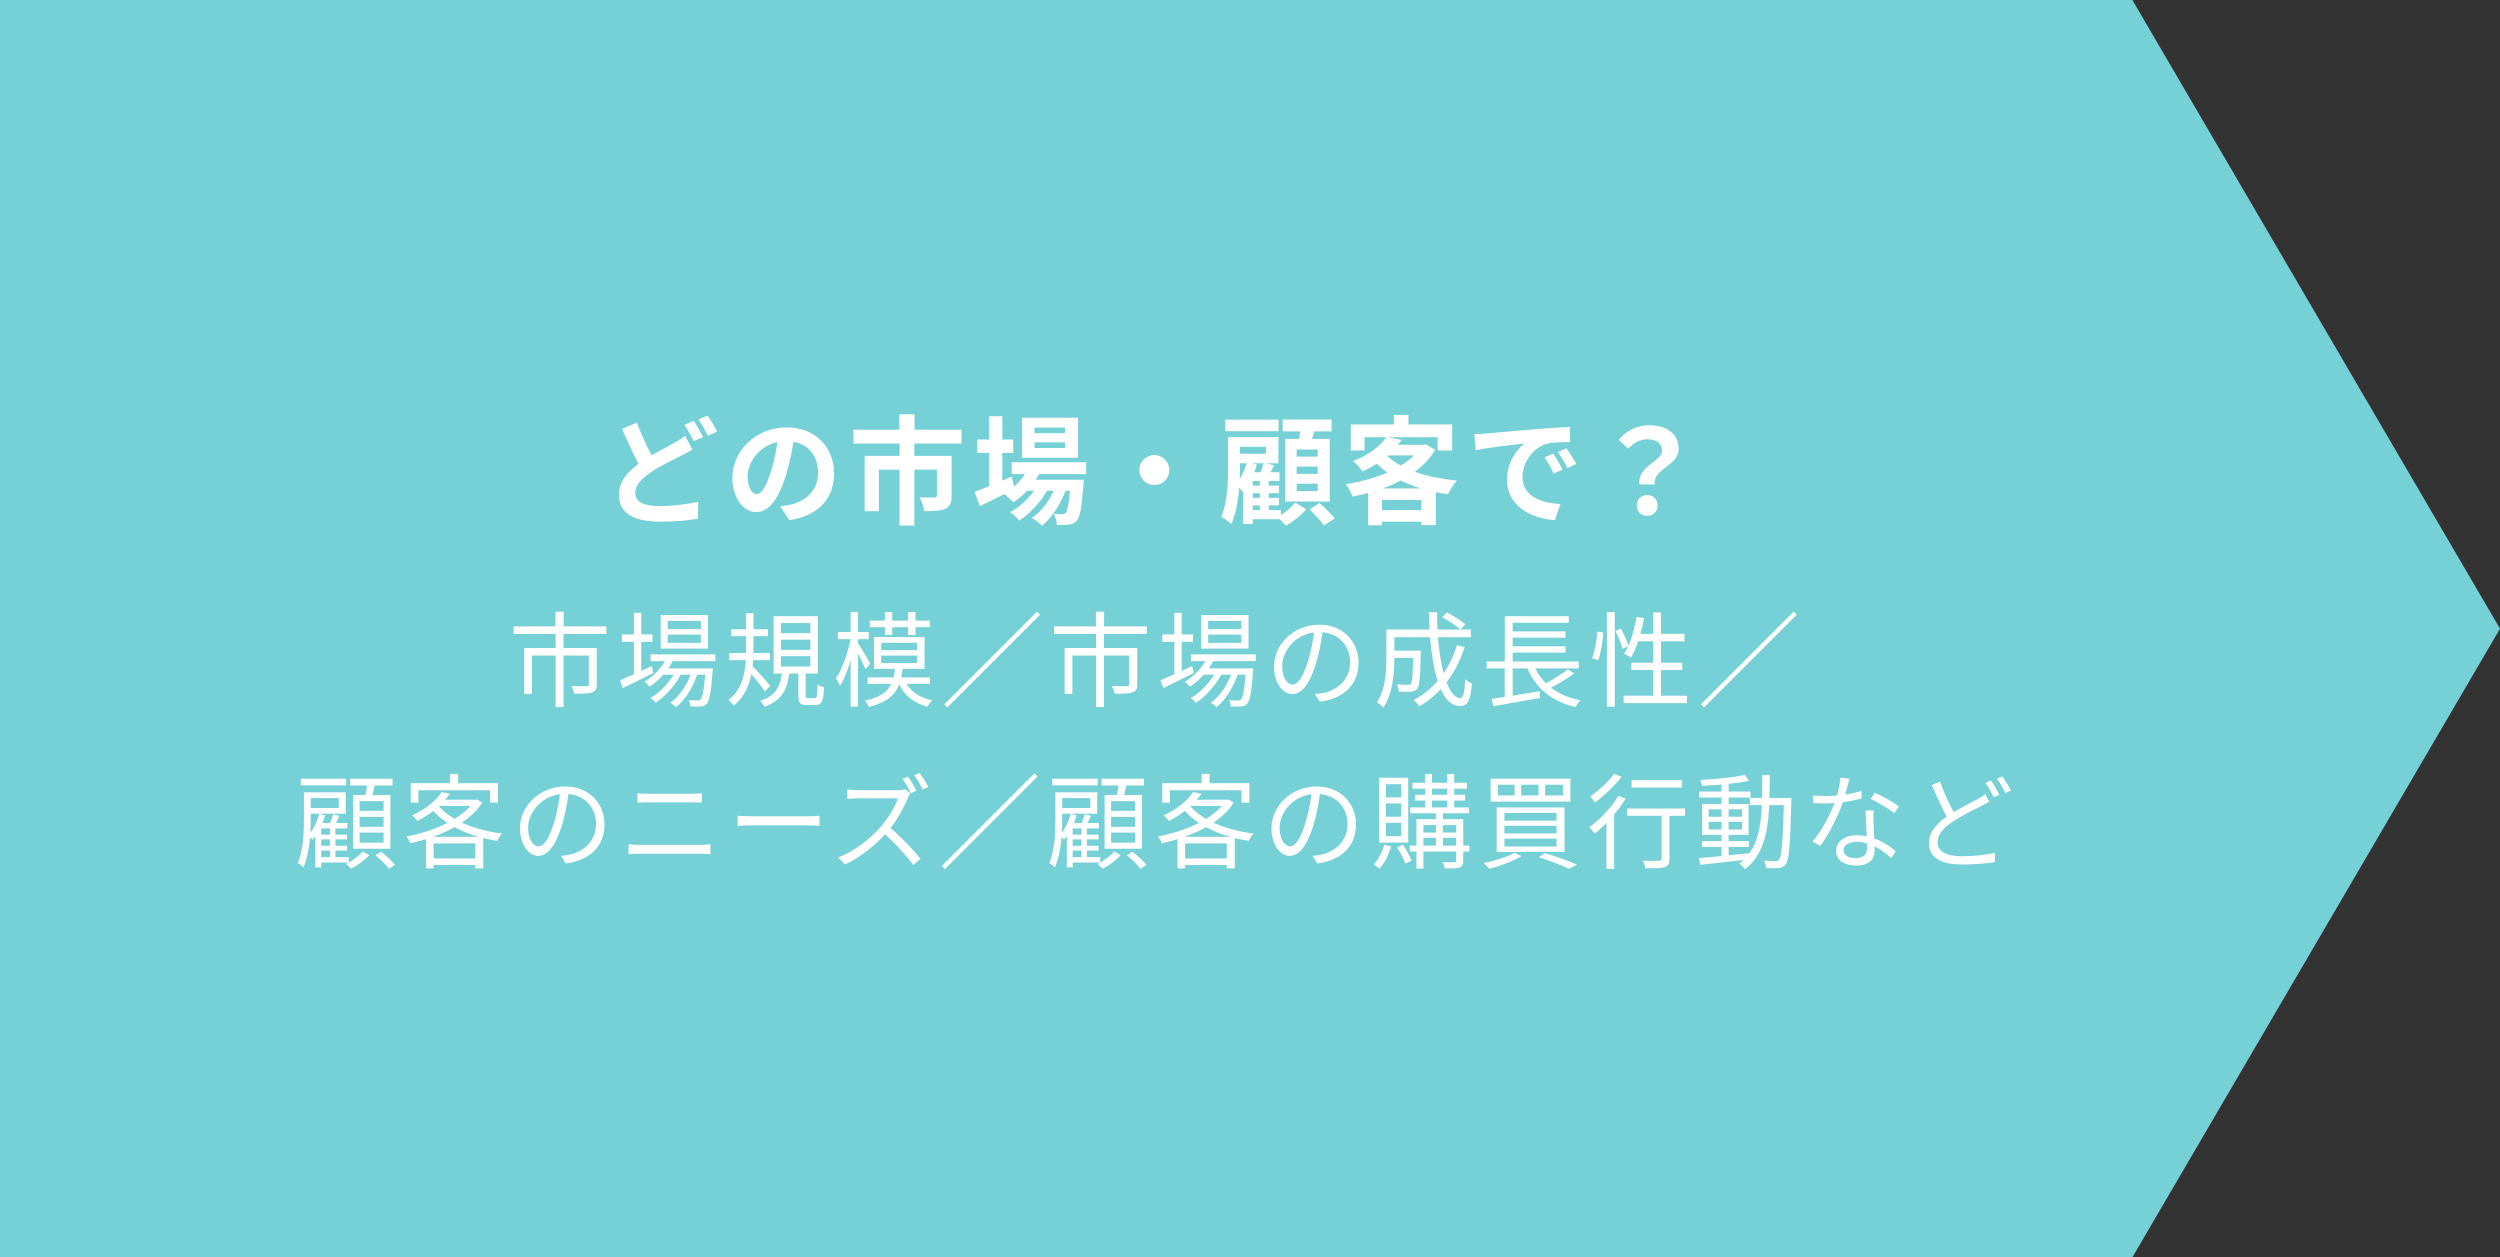 <svg width="340" height="171" viewBox="0 0 340 171" fill="none" xmlns="http://www.w3.org/2000/svg">
<rect x="0" y="0" width="340" height="171" fill="#333333" stroke="none"/>
<path d="M0 0H290L340 85.5L290 171H0V0Z" fill="#76D1D7"/>
<path d="M94.168 61.152C93.672 61.44 93.16 61.712 92.584 62C91.576 62.512 90.072 63.2 88.616 64.16C87.288 65.024 86.392 65.952 86.392 67.056C86.392 68.208 87.496 68.832 89.72 68.832C91.368 68.832 93.528 68.576 94.952 68.24L94.92 70.544C93.56 70.784 91.864 70.944 89.784 70.944C86.584 70.944 84.184 70.048 84.184 67.296C84.184 65.264 85.656 63.84 87.544 62.592C89.064 61.6 90.696 60.8 91.688 60.24C92.28 59.888 92.744 59.616 93.16 59.264L94.168 61.152ZM86.616 57.488C87.4 59.616 88.392 61.552 89.144 62.864L87.32 63.936C86.456 62.48 85.496 60.384 84.6 58.32L86.616 57.488ZM94.36 57.248C94.76 57.84 95.32 58.848 95.624 59.44L94.344 60C94.008 59.344 93.528 58.384 93.08 57.776L94.36 57.248ZM96.248 56.528C96.664 57.12 97.256 58.144 97.544 58.704L96.28 59.248C95.944 58.592 95.432 57.648 94.984 57.04L96.248 56.528ZM108.056 59.04C107.832 60.672 107.512 62.544 106.952 64.432C105.992 67.664 104.616 69.648 102.872 69.648C101.08 69.648 99.608 67.68 99.608 64.976C99.608 61.296 102.824 58.128 106.968 58.128C110.92 58.128 113.432 60.88 113.432 64.384C113.432 67.744 111.368 70.128 107.336 70.752L106.12 68.864C106.744 68.784 107.192 68.704 107.624 68.608C109.656 68.112 111.256 66.656 111.256 64.304C111.256 61.792 109.688 60 106.92 60C103.528 60 101.672 62.768 101.672 64.784C101.672 66.4 102.312 67.184 102.92 67.184C103.608 67.184 104.216 66.16 104.888 64C105.352 62.496 105.704 60.656 105.864 58.976L108.056 59.04ZM122.312 56.352H124.376V59.6H122.312V56.352ZM122.344 60.192H124.344V71.472H122.344V60.192ZM116.072 58.448H130.76V60.32H116.072V58.448ZM117.592 62H128.136V63.872H119.528V69.52H117.592V62ZM127.416 62H129.416V67.424C129.416 68.352 129.224 68.896 128.552 69.2C127.88 69.488 126.952 69.52 125.704 69.52C125.624 68.96 125.336 68.144 125.064 67.632C125.864 67.664 126.824 67.664 127.064 67.664C127.336 67.664 127.416 67.6 127.416 67.392V62ZM137.592 62.864H147.72V64.48H137.592V62.864ZM139.336 65.248H145.912V66.752H139.336V65.248ZM139.944 63.456L141.592 63.872C140.776 65.728 139.336 67.328 137.816 68.32C137.544 68 136.904 67.424 136.536 67.168C138.008 66.336 139.288 65.008 139.944 63.456ZM145.608 65.248H147.4C147.4 65.248 147.384 65.68 147.352 65.904C147.128 69.04 146.872 70.336 146.44 70.816C146.136 71.168 145.784 71.296 145.368 71.344C145 71.392 144.392 71.408 143.736 71.392C143.72 70.928 143.56 70.272 143.32 69.872C143.816 69.92 144.248 69.936 144.456 69.936C144.68 69.936 144.808 69.904 144.936 69.744C145.192 69.456 145.432 68.352 145.608 65.504V65.248ZM140.696 60.16V60.928H144.84V60.16H140.696ZM140.696 58.144V58.912H144.84V58.144H140.696ZM139 56.816H146.616V62.256H139V56.816ZM132.904 59.776H137.8V61.6H132.904V59.776ZM134.52 56.608H136.312V66.56H134.52V56.608ZM132.552 66.896C133.784 66.432 135.736 65.616 137.592 64.816L137.992 66.464C136.392 67.296 134.664 68.16 133.256 68.832L132.552 66.896ZM143.784 65.552L145.08 66.256C144.472 68.176 143.128 70.4 141.704 71.504C141.368 71.136 140.808 70.704 140.328 70.432C141.88 69.472 143.192 67.408 143.784 65.552ZM141.352 65.568L142.616 66.32C141.816 67.968 140.136 69.824 138.616 70.8C138.312 70.4 137.8 69.936 137.352 69.664C138.936 68.864 140.584 67.136 141.352 65.568ZM157 61.888C158.12 61.888 159.032 62.8 159.032 63.92C159.032 65.056 158.12 65.968 157 65.968C155.864 65.968 154.952 65.056 154.952 63.92C154.952 62.8 155.864 61.888 157 61.888ZM169.8 66.048H173.944V67.072H169.8V66.048ZM169.8 67.712H173.944V68.736H169.8V67.712ZM169.784 69.376H174.2V70.608H169.784V69.376ZM171.336 64.912H172.552V70.128H171.336V64.912ZM170.376 64.224H174.008V65.408H170.376V71.264H169.048V65.36L170.008 64.224H170.376ZM171.848 62.896L173.272 63.296C172.904 63.984 172.568 64.704 172.28 65.184L171.208 64.832C171.432 64.288 171.72 63.456 171.848 62.896ZM169.608 62.848L170.936 63.168C170.52 64.56 169.8 65.968 169.016 66.864C168.808 66.624 168.296 66.128 168.008 65.92C168.696 65.136 169.272 64 169.608 62.848ZM166.632 57.072H173.88V58.64H166.632V57.072ZM167.784 59.44H173.864V63.008H167.784V61.712H172.168V60.768H167.784V59.44ZM167.016 59.44H168.632V63.616C168.632 65.824 168.456 69.12 167.448 71.264C167.16 70.976 166.44 70.448 166.088 70.272C166.952 68.336 167.016 65.584 167.016 63.616V59.44ZM174.44 57.056H181.096V58.672H174.44V57.056ZM176.344 63.456V64.448H179.208V63.456H176.344ZM176.344 65.776V66.784H179.208V65.776H176.344ZM176.344 61.136V62.096H179.208V61.136H176.344ZM174.792 59.696H180.84V68.208H174.792V59.696ZM176.872 57.952L178.872 58.16C178.6 59.136 178.312 60.128 178.088 60.8L176.568 60.528C176.712 59.776 176.84 58.704 176.872 57.952ZM176.152 68.352L177.656 69.264C176.968 70.064 175.832 70.976 174.904 71.472C174.616 71.152 174.072 70.656 173.688 70.352C174.6 69.888 175.64 69.024 176.152 68.352ZM178.088 69.28L179.448 68.416C180.136 69.008 181.048 69.888 181.512 70.496L180.056 71.456C179.656 70.864 178.776 69.936 178.088 69.28ZM188.552 59.424L190.6 59.824C189.384 61.552 187.752 62.992 185.288 64.128C185.032 63.68 184.44 63.008 184.024 62.704C186.28 61.84 187.752 60.624 188.552 59.424ZM189 60.496H193.784V61.936H187.688L189 60.496ZM193.208 60.496H193.576L193.896 60.416L195.192 61.184C193.08 64.72 188.552 66.64 183.944 67.536C183.768 67.04 183.368 66.256 183.032 65.84C187.32 65.184 191.608 63.456 193.208 60.768V60.496ZM188.232 61.584C190.088 63.664 193.816 64.944 198.136 65.36C197.704 65.808 197.176 66.672 196.904 67.216C192.504 66.608 188.856 65.04 186.568 62.32L188.232 61.584ZM186.072 66.432H195.272V71.408H193.304V68H187.944V71.44H186.072V66.432ZM187.016 69.376H194.264V70.944H187.016V69.376ZM189.56 56.432H191.544V58.704H189.56V56.432ZM183.704 57.728H197.496V61.264H195.528V59.456H185.576V61.264H183.704V57.728ZM200.504 59.04C201.128 59.024 201.768 58.992 202.072 58.96C203.4 58.832 206.04 58.608 208.968 58.352C210.632 58.224 212.376 58.112 213.512 58.064L213.528 60.128C212.664 60.128 211.288 60.144 210.424 60.336C208.504 60.848 207.048 62.928 207.048 64.832C207.048 67.456 209.512 68.416 212.216 68.544L211.464 70.736C208.12 70.528 204.952 68.72 204.952 65.248C204.952 62.96 206.248 61.136 207.32 60.32C205.832 60.48 202.552 60.832 200.712 61.232L200.504 59.04ZM211.24 61.696C211.624 62.256 212.2 63.232 212.504 63.872L211.304 64.4C210.888 63.536 210.552 62.896 210.056 62.192L211.24 61.696ZM213.016 60.96C213.432 61.52 214.04 62.464 214.376 63.088L213.176 63.664C212.744 62.8 212.376 62.192 211.864 61.488L213.016 60.96ZM222.968 65.888C222.632 63.376 226.04 62.816 226.04 61.264C226.04 60.288 225.272 59.744 224.008 59.744C223.032 59.744 222.232 60.192 221.448 61.008L220.136 59.808C221.16 58.624 222.568 57.84 224.28 57.84C226.6 57.84 228.296 58.928 228.296 61.056C228.296 63.392 224.792 63.68 225.048 65.888H222.968ZM224.024 70.16C223.192 70.16 222.6 69.568 222.6 68.736C222.6 67.904 223.208 67.328 224.024 67.328C224.824 67.328 225.432 67.904 225.432 68.736C225.432 69.568 224.824 70.16 224.024 70.16Z" fill="white"/>
<path d="M75.548 83.184H76.654V85.802H75.548V83.184ZM75.562 86.138H76.64V96.162H75.562V86.138ZM69.85 85.186H82.464V86.208H69.85V85.186ZM71.292 88.126H80.49V89.148H72.342V94.384H71.292V88.126ZM80.084 88.126H81.162V93.054C81.162 93.656 81.022 93.978 80.56 94.16C80.07 94.328 79.286 94.342 78.082 94.342C78.04 94.02 77.872 93.6 77.718 93.306C78.67 93.334 79.524 93.334 79.762 93.32C80.014 93.306 80.084 93.25 80.084 93.054V88.126ZM88.47 88.994H97.29V89.918H88.47V88.994ZM90.052 90.898H96.156V91.752H90.052V90.898ZM90.738 89.344L91.648 89.582C90.934 91.136 89.66 92.508 88.358 93.376C88.218 93.194 87.854 92.872 87.644 92.718C88.932 91.948 90.094 90.73 90.738 89.344ZM95.96 90.898H96.954C96.954 90.898 96.94 91.164 96.912 91.318C96.702 94.216 96.478 95.322 96.1 95.728C95.876 95.966 95.624 96.05 95.288 96.078C94.98 96.092 94.448 96.106 93.888 96.078C93.888 95.812 93.79 95.434 93.65 95.21C94.182 95.252 94.644 95.266 94.84 95.266C95.05 95.266 95.162 95.252 95.274 95.112C95.54 94.846 95.764 93.796 95.96 91.052V90.898ZM90.808 86.306V87.426H95.316V86.306H90.808ZM90.808 84.444V85.55H95.316V84.444H90.808ZM89.856 83.66H96.296V88.21H89.856V83.66ZM84.578 86.278H88.736V87.286H84.578V86.278ZM86.216 83.352H87.21V91.962H86.216V83.352ZM84.312 92.522C85.39 92.074 87.042 91.332 88.638 90.59L88.862 91.514C87.434 92.242 85.908 92.998 84.718 93.572L84.312 92.522ZM94.168 91.052L94.91 91.444C94.378 93.222 93.216 95.21 91.942 96.176C91.76 95.966 91.438 95.728 91.172 95.574C92.488 94.692 93.664 92.788 94.168 91.052ZM91.984 91.094L92.698 91.514C91.984 93.04 90.514 94.706 89.156 95.574C88.988 95.35 88.694 95.084 88.442 94.93C89.828 94.174 91.298 92.564 91.984 91.094ZM99.446 85.578H104.43V86.516H99.446V85.578ZM99.152 88.812H104.71V89.778H99.152V88.812ZM101.462 83.394H102.47V88.224C102.47 90.702 102.246 93.978 99.782 95.966C99.642 95.742 99.306 95.392 99.068 95.196C101.364 93.488 101.462 90.408 101.462 88.238V83.394ZM102.232 90.492C102.708 90.926 104.374 92.802 104.752 93.25L104.038 94.034C103.548 93.306 102.148 91.598 101.588 90.996L102.232 90.492ZM106.208 86.992V88.378H110.212V86.992H106.208ZM106.208 89.246V90.646H110.212V89.246H106.208ZM106.208 84.738V86.11H110.212V84.738H106.208ZM105.214 83.8H111.22V91.598H105.214V83.8ZM108.574 91.178H109.568V94.566C109.568 94.902 109.596 94.944 109.904 94.944C110.03 94.944 110.632 94.944 110.8 94.944C111.094 94.944 111.15 94.734 111.192 93.082C111.388 93.264 111.808 93.418 112.074 93.488C111.99 95.406 111.738 95.882 110.898 95.882C110.702 95.882 109.946 95.882 109.75 95.882C108.798 95.882 108.574 95.574 108.574 94.58V91.178ZM106.362 91.374H107.37C107.118 93.614 106.446 95.224 103.982 96.106C103.87 95.882 103.59 95.504 103.38 95.322C105.62 94.594 106.166 93.222 106.362 91.374ZM118.29 84.402H126.466V85.298H118.29V84.402ZM117.996 92.13H126.452V93.012H117.996V92.13ZM120.348 83.254H121.342V86.362H120.348V83.254ZM123.484 83.254H124.506V86.362H123.484V83.254ZM119.844 89.162V90.17H124.73V89.162H119.844ZM119.844 87.412V88.406H124.73V87.412H119.844ZM118.864 86.628H125.738V90.968H118.864V86.628ZM121.734 90.828H122.77C122.476 93.586 121.664 95.28 118.164 96.134C118.08 95.896 117.814 95.504 117.618 95.294C120.838 94.594 121.496 93.152 121.734 90.828ZM123.008 92.424C123.582 93.866 124.926 94.874 126.774 95.252C126.55 95.462 126.256 95.854 126.116 96.12C124.142 95.588 122.77 94.398 122.112 92.62L123.008 92.424ZM113.95 85.956H118.15V86.922H113.95V85.956ZM115.686 83.24H116.694V96.106H115.686V83.24ZM115.756 86.586L116.414 86.796C116.008 89.05 115.168 91.836 114.244 93.264C114.132 92.97 113.866 92.508 113.684 92.256C114.566 90.996 115.406 88.546 115.756 86.586ZM116.652 87.426C116.96 87.86 118.108 89.778 118.36 90.24L117.702 91.01C117.394 90.254 116.484 88.448 116.12 87.846L116.652 87.426ZM141.04 83.17L141.46 83.59L128.846 96.204L128.426 95.784L141.04 83.17ZM149.048 83.184H150.154V85.802H149.048V83.184ZM149.062 86.138H150.14V96.162H149.062V86.138ZM143.35 85.186H155.964V86.208H143.35V85.186ZM144.792 88.126H153.99V89.148H145.842V94.384H144.792V88.126ZM153.584 88.126H154.662V93.054C154.662 93.656 154.522 93.978 154.06 94.16C153.57 94.328 152.786 94.342 151.582 94.342C151.54 94.02 151.372 93.6 151.218 93.306C152.17 93.334 153.024 93.334 153.262 93.32C153.514 93.306 153.584 93.25 153.584 93.054V88.126ZM161.97 88.994H170.79V89.918H161.97V88.994ZM163.552 90.898H169.656V91.752H163.552V90.898ZM164.238 89.344L165.148 89.582C164.434 91.136 163.16 92.508 161.858 93.376C161.718 93.194 161.354 92.872 161.144 92.718C162.432 91.948 163.594 90.73 164.238 89.344ZM169.46 90.898H170.454C170.454 90.898 170.44 91.164 170.412 91.318C170.202 94.216 169.978 95.322 169.6 95.728C169.376 95.966 169.124 96.05 168.788 96.078C168.48 96.092 167.948 96.106 167.388 96.078C167.388 95.812 167.29 95.434 167.15 95.21C167.682 95.252 168.144 95.266 168.34 95.266C168.55 95.266 168.662 95.252 168.774 95.112C169.04 94.846 169.264 93.796 169.46 91.052V90.898ZM164.308 86.306V87.426H168.816V86.306H164.308ZM164.308 84.444V85.55H168.816V84.444H164.308ZM163.356 83.66H169.796V88.21H163.356V83.66ZM158.078 86.278H162.236V87.286H158.078V86.278ZM159.716 83.352H160.71V91.962H159.716V83.352ZM157.812 92.522C158.89 92.074 160.542 91.332 162.138 90.59L162.362 91.514C160.934 92.242 159.408 92.998 158.218 93.572L157.812 92.522ZM167.668 91.052L168.41 91.444C167.878 93.222 166.716 95.21 165.442 96.176C165.26 95.966 164.938 95.728 164.672 95.574C165.988 94.692 167.164 92.788 167.668 91.052ZM165.484 91.094L166.198 91.514C165.484 93.04 164.014 94.706 162.656 95.574C162.488 95.35 162.194 95.084 161.942 94.93C163.328 94.174 164.798 92.564 165.484 91.094ZM179.932 85.452C179.75 86.908 179.47 88.546 179.036 90.044C178.182 92.914 177.062 94.398 175.774 94.398C174.514 94.398 173.268 92.97 173.268 90.646C173.268 87.608 175.97 84.962 179.4 84.962C182.676 84.962 184.762 87.272 184.762 90.114C184.762 93.04 182.83 95 179.498 95.434L178.854 94.398C179.302 94.356 179.722 94.3 180.058 94.23C181.85 93.824 183.614 92.48 183.614 90.058C183.614 87.818 182.06 85.97 179.372 85.97C176.292 85.97 174.374 88.504 174.374 90.562C174.374 92.326 175.172 93.11 175.802 93.11C176.46 93.11 177.216 92.158 177.93 89.792C178.336 88.462 178.63 86.88 178.77 85.424L179.932 85.452ZM189.13 88.49H192.616V89.47H189.13V88.49ZM192.196 88.49H193.218C193.218 88.49 193.218 88.798 193.218 88.938C193.148 92.102 193.064 93.278 192.77 93.67C192.546 93.922 192.322 94.02 191.93 94.062C191.566 94.104 190.936 94.09 190.25 94.062C190.222 93.754 190.11 93.348 189.956 93.082C190.586 93.138 191.202 93.138 191.44 93.138C191.636 93.138 191.776 93.124 191.874 92.998C192.084 92.746 192.154 91.696 192.196 88.672V88.49ZM196.144 83.954L196.774 83.296C197.642 83.744 198.748 84.416 199.294 84.906L198.636 85.62C198.104 85.13 197.026 84.416 196.144 83.954ZM198.146 87.748L199.196 88C198.006 91.654 195.92 94.356 193.05 96.05C192.896 95.84 192.504 95.406 192.28 95.196C195.122 93.684 197.096 91.122 198.146 87.748ZM189.214 85.62H200.05V86.656H189.214V85.62ZM188.542 85.62H189.634V89.568C189.634 91.556 189.41 94.384 188.136 96.218C187.954 96.008 187.506 95.644 187.254 95.518C188.416 93.796 188.542 91.388 188.542 89.554V85.62ZM194.352 83.268H195.444C195.416 89.708 196.788 94.958 198.608 94.958C199 94.958 199.182 94.23 199.266 92.368C199.504 92.606 199.896 92.844 200.176 92.942C199.98 95.336 199.588 96.022 198.524 96.022C195.668 96.022 194.408 89.974 194.352 83.268ZM202.178 89.96H214.708V90.898H202.178V89.96ZM205.23 85.872H212.902V86.726H205.23V85.872ZM205.23 87.902H212.902V88.756H205.23V87.902ZM202.85 95.056C204.46 94.832 207.008 94.398 209.402 94.006L209.444 94.93C207.204 95.336 204.796 95.742 203.116 96.036L202.85 95.056ZM208.506 90.212C209.486 92.844 211.698 94.608 214.932 95.238C214.708 95.448 214.414 95.868 214.274 96.162C210.886 95.378 208.688 93.46 207.554 90.464L208.506 90.212ZM213.238 91.024L214.078 91.598C213.028 92.382 211.628 93.194 210.536 93.712L209.822 93.152C210.886 92.62 212.37 91.71 213.238 91.024ZM204.656 83.8H213.35V84.696H205.72V90.352H204.656V83.8ZM204.642 90.254H205.72V95.07L204.642 95.196V90.254ZM218.544 83.24H219.608V96.106H218.544V83.24ZM217.256 85.9L218.054 86.026C217.984 87.16 217.732 88.784 217.354 89.792L216.528 89.512C216.906 88.574 217.158 87.034 217.256 85.9ZM219.706 85.816L220.434 85.494C220.868 86.25 221.302 87.244 221.456 87.846L220.672 88.238C220.518 87.622 220.098 86.6 219.706 85.816ZM222.562 83.898L223.584 84.066C223.22 86.11 222.604 88.098 221.82 89.414C221.61 89.26 221.134 89.036 220.868 88.924C221.694 87.692 222.254 85.788 222.562 83.898ZM222.576 86.208H229.086V87.216H222.254L222.576 86.208ZM224.844 83.296H225.894V95.196H224.844V83.296ZM221.862 90.128H228.778V91.122H221.862V90.128ZM220.812 94.622H229.422V95.63H220.812V94.622ZM243.94 83.17L244.36 83.59L231.746 96.204L231.326 95.784L243.94 83.17ZM43.319 113.514H47.197V114.158H43.319V113.514ZM43.319 115.026H47.197V115.684H43.319V115.026ZM43.305 116.566H47.435V117.308H43.305V116.566ZM44.873 112.31H45.615V117.028H44.873V112.31ZM43.683 111.932H47.239V112.66H43.683V117.966H42.885V112.646L43.515 111.932H43.683ZM45.335 110.714L46.161 110.966C45.881 111.526 45.615 112.142 45.363 112.562L44.733 112.324C44.943 111.876 45.209 111.162 45.335 110.714ZM43.431 110.672L44.229 110.868C43.837 112.114 43.207 113.374 42.507 114.2C42.381 114.06 42.087 113.766 41.905 113.64C42.563 112.884 43.109 111.792 43.431 110.672ZM40.911 105.912H47.085V106.808H40.911V105.912ZM41.779 107.76H47.015V110.658H41.779V109.888H46.077V108.544H41.779V107.76ZM41.331 107.76H42.255V111.372C42.255 113.262 42.115 116.048 41.275 117.952C41.107 117.784 40.715 117.49 40.505 117.392C41.261 115.6 41.331 113.136 41.331 111.372V107.76ZM47.617 105.912H53.385V106.822H47.617V105.912ZM48.905 111.092V112.45H52.167V111.092H48.905ZM48.905 113.234V114.606H52.167V113.234H48.905ZM48.905 108.95V110.28H52.167V108.95H48.905ZM48.023 108.124H53.091V115.432H48.023V108.124ZM49.941 106.36L51.047 106.486C50.851 107.284 50.669 108.152 50.515 108.74L49.647 108.572C49.773 107.942 49.899 106.99 49.941 106.36ZM49.325 115.796L50.221 116.3C49.591 116.986 48.583 117.728 47.743 118.148C47.589 117.966 47.267 117.686 47.057 117.504C47.897 117.098 48.863 116.384 49.325 115.796ZM51.061 116.314L51.831 115.838C52.475 116.342 53.287 117.098 53.707 117.616L52.895 118.148C52.517 117.644 51.719 116.86 51.061 116.314ZM60.063 107.718L61.197 107.942C60.231 109.3 58.817 110.63 56.759 111.652C56.605 111.4 56.283 111.05 56.045 110.896C57.991 110.028 59.349 108.81 60.063 107.718ZM59.909 108.768H64.781V109.608H59.153L59.909 108.768ZM64.487 108.768H64.683L64.879 108.726L65.579 109.16C63.703 112.1 59.573 113.878 55.807 114.676C55.709 114.41 55.485 113.99 55.289 113.752C58.887 113.094 62.891 111.4 64.487 108.936V108.768ZM59.503 109.426C61.141 111.526 64.529 112.884 68.281 113.36C68.043 113.598 67.763 114.046 67.609 114.354C63.843 113.766 60.455 112.268 58.579 109.846L59.503 109.426ZM57.935 113.808H65.719V118.092H64.641V114.704H58.971V118.106H57.935V113.808ZM58.453 116.748H65.173V117.644H58.453V116.748ZM61.225 105.254H62.303V107.074H61.225V105.254ZM55.863 106.514H67.707V109.16H66.643V107.48H56.899V109.16H55.863V106.514ZM77.381 107.452C77.199 108.908 76.919 110.546 76.485 112.044C75.631 114.914 74.511 116.398 73.223 116.398C71.963 116.398 70.717 114.97 70.717 112.646C70.717 109.608 73.419 106.962 76.849 106.962C80.125 106.962 82.211 109.272 82.211 112.114C82.211 115.04 80.279 117 76.947 117.434L76.303 116.398C76.751 116.356 77.171 116.3 77.507 116.23C79.299 115.824 81.063 114.48 81.063 112.058C81.063 109.818 79.509 107.97 76.821 107.97C73.741 107.97 71.823 110.504 71.823 112.562C71.823 114.326 72.621 115.11 73.251 115.11C73.909 115.11 74.665 114.158 75.379 111.792C75.785 110.462 76.079 108.88 76.219 107.424L77.381 107.452ZM86.691 107.886C87.139 107.928 87.601 107.956 88.063 107.956C88.945 107.956 93.355 107.956 94.069 107.956C94.573 107.956 95.063 107.928 95.441 107.886V109.146C95.063 109.132 94.531 109.118 94.069 109.118C93.369 109.118 88.749 109.118 88.063 109.118C87.587 109.118 87.111 109.132 86.691 109.146V107.886ZM85.487 114.83C85.963 114.858 86.439 114.9 86.957 114.9C87.755 114.9 94.531 114.9 95.343 114.9C95.749 114.9 96.211 114.872 96.617 114.83V116.174C96.197 116.132 95.707 116.104 95.343 116.104C94.531 116.104 87.755 116.104 86.957 116.104C86.439 116.104 85.949 116.132 85.487 116.174V114.83ZM100.313 110.938C100.747 110.98 101.475 111.022 102.273 111.022C103.295 111.022 108.909 111.022 109.945 111.022C110.645 111.022 111.135 110.966 111.457 110.938V112.31C111.163 112.296 110.575 112.254 109.959 112.254C108.895 112.254 103.309 112.254 102.273 112.254C101.503 112.254 100.761 112.282 100.313 112.31V110.938ZM123.485 105.618C123.849 106.122 124.367 106.976 124.633 107.536L123.877 107.872C123.597 107.298 123.121 106.472 122.743 105.926L123.485 105.618ZM125.081 105.128C125.445 105.632 125.991 106.514 126.257 107.032L125.501 107.368C125.193 106.752 124.731 105.968 124.339 105.436L125.081 105.128ZM123.807 107.886C123.723 107.998 123.541 108.306 123.471 108.502C122.911 109.874 121.847 111.834 120.685 113.136C119.117 114.872 117.115 116.552 114.903 117.56L114.007 116.622C116.275 115.74 118.333 114.074 119.775 112.464C120.727 111.386 121.749 109.734 122.113 108.572C121.609 108.572 117.129 108.572 116.653 108.572C116.149 108.572 115.393 108.628 115.239 108.642V107.368C115.421 107.396 116.219 107.466 116.653 107.466C117.199 107.466 121.525 107.466 122.057 107.466C122.505 107.466 122.883 107.41 123.107 107.34L123.807 107.886ZM120.867 112.394C122.379 113.654 124.241 115.614 125.193 116.79L124.227 117.63C123.219 116.3 121.581 114.508 120.069 113.192L120.867 112.394ZM140.691 105.17L141.111 105.59L128.497 118.204L128.077 117.784L140.691 105.17ZM145.521 113.514H149.399V114.158H145.521V113.514ZM145.521 115.026H149.399V115.684H145.521V115.026ZM145.507 116.566H149.637V117.308H145.507V116.566ZM147.075 112.31H147.817V117.028H147.075V112.31ZM145.885 111.932H149.441V112.66H145.885V117.966H145.087V112.646L145.717 111.932H145.885ZM147.537 110.714L148.363 110.966C148.083 111.526 147.817 112.142 147.565 112.562L146.935 112.324C147.145 111.876 147.411 111.162 147.537 110.714ZM145.633 110.672L146.431 110.868C146.039 112.114 145.409 113.374 144.709 114.2C144.583 114.06 144.289 113.766 144.107 113.64C144.765 112.884 145.311 111.792 145.633 110.672ZM143.113 105.912H149.287V106.808H143.113V105.912ZM143.981 107.76H149.217V110.658H143.981V109.888H148.279V108.544H143.981V107.76ZM143.533 107.76H144.457V111.372C144.457 113.262 144.317 116.048 143.477 117.952C143.309 117.784 142.917 117.49 142.707 117.392C143.463 115.6 143.533 113.136 143.533 111.372V107.76ZM149.819 105.912H155.587V106.822H149.819V105.912ZM151.107 111.092V112.45H154.369V111.092H151.107ZM151.107 113.234V114.606H154.369V113.234H151.107ZM151.107 108.95V110.28H154.369V108.95H151.107ZM150.225 108.124H155.293V115.432H150.225V108.124ZM152.143 106.36L153.249 106.486C153.053 107.284 152.871 108.152 152.717 108.74L151.849 108.572C151.975 107.942 152.101 106.99 152.143 106.36ZM151.527 115.796L152.423 116.3C151.793 116.986 150.785 117.728 149.945 118.148C149.791 117.966 149.469 117.686 149.259 117.504C150.099 117.098 151.065 116.384 151.527 115.796ZM153.263 116.314L154.033 115.838C154.677 116.342 155.489 117.098 155.909 117.616L155.097 118.148C154.719 117.644 153.921 116.86 153.263 116.314ZM162.265 107.718L163.399 107.942C162.433 109.3 161.019 110.63 158.961 111.652C158.807 111.4 158.485 111.05 158.247 110.896C160.193 110.028 161.551 108.81 162.265 107.718ZM162.111 108.768H166.983V109.608H161.355L162.111 108.768ZM166.689 108.768H166.885L167.081 108.726L167.781 109.16C165.905 112.1 161.775 113.878 158.009 114.676C157.911 114.41 157.687 113.99 157.491 113.752C161.089 113.094 165.093 111.4 166.689 108.936V108.768ZM161.705 109.426C163.343 111.526 166.731 112.884 170.483 113.36C170.245 113.598 169.965 114.046 169.811 114.354C166.045 113.766 162.657 112.268 160.781 109.846L161.705 109.426ZM160.137 113.808H167.921V118.092H166.843V114.704H161.173V118.106H160.137V113.808ZM160.655 116.748H167.375V117.644H160.655V116.748ZM163.427 105.254H164.505V107.074H163.427V105.254ZM158.065 106.514H169.909V109.16H168.845V107.48H159.101V109.16H158.065V106.514ZM179.583 107.452C179.401 108.908 179.121 110.546 178.687 112.044C177.833 114.914 176.713 116.398 175.425 116.398C174.165 116.398 172.919 114.97 172.919 112.646C172.919 109.608 175.621 106.962 179.051 106.962C182.327 106.962 184.413 109.272 184.413 112.114C184.413 115.04 182.481 117 179.149 117.434L178.505 116.398C178.953 116.356 179.373 116.3 179.709 116.23C181.501 115.824 183.265 114.48 183.265 112.058C183.265 109.818 181.711 107.97 179.023 107.97C175.943 107.97 174.025 110.504 174.025 112.562C174.025 114.326 174.823 115.11 175.453 115.11C176.111 115.11 176.867 114.158 177.581 111.792C177.987 110.462 178.281 108.88 178.421 107.424L179.583 107.452ZM192.099 106.458H199.491V107.256H192.099V106.458ZM191.777 109.804H199.785V110.602H191.777V109.804ZM191.735 114.998H199.841V115.81H191.735V114.998ZM192.463 108.096H199.253V108.88H192.463V108.096ZM193.807 105.254H194.745V110.126H193.807V105.254ZM196.831 105.254H197.769V110.126H196.831V105.254ZM195.291 110.154H196.229V115.25H195.291V110.154ZM198.035 111.414H199.001V117.028C199.001 117.546 198.889 117.812 198.525 117.966C198.133 118.12 197.489 118.106 196.481 118.106C196.439 117.868 196.313 117.504 196.187 117.252C196.915 117.28 197.601 117.28 197.783 117.266C197.979 117.252 198.035 117.21 198.035 117.028V111.414ZM192.631 111.414H198.455V112.212H193.583V118.134H192.631V111.414ZM193.121 113.22H198.427V113.948H193.121V113.22ZM188.249 114.886L189.201 115.11C188.865 116.258 188.277 117.392 187.633 118.134C187.451 117.994 187.059 117.714 186.835 117.574C187.465 116.902 187.983 115.908 188.249 114.886ZM190.013 115.236L190.797 114.872C191.259 115.558 191.763 116.468 191.973 117.042L191.133 117.448C190.923 116.86 190.447 115.922 190.013 115.236ZM188.473 109.272V111.078H190.573V109.272H188.473ZM188.473 111.89V113.724H190.573V111.89H188.473ZM188.473 106.654V108.446H190.573V106.654H188.473ZM187.549 105.772H191.511V114.592H187.549V105.772ZM210.145 106.724V108.18H212.553V106.724H210.145ZM206.883 106.724V108.18H209.235V106.724H206.883ZM203.705 106.724V108.18H205.987V106.724H203.705ZM202.725 105.898H213.575V109.02H202.725V105.898ZM204.601 112.31V113.346H211.685V112.31H204.601ZM204.601 114.06V115.124H211.685V114.06H204.601ZM204.601 110.56V111.61H211.685V110.56H204.601ZM203.551 109.818H212.777V115.866H203.551V109.818ZM209.263 116.58L210.089 116.02C211.671 116.482 213.407 117.112 214.471 117.588L213.365 118.148C212.441 117.7 210.859 117.084 209.263 116.58ZM205.973 115.992L206.925 116.426C205.777 117.126 203.985 117.784 202.571 118.162C202.403 117.952 202.025 117.56 201.787 117.378C203.257 117.07 204.951 116.552 205.973 115.992ZM221.891 106.094H228.765V107.102H221.891V106.094ZM225.979 110.266H227.043V116.776C227.043 117.434 226.889 117.756 226.413 117.924C225.937 118.078 225.139 118.092 223.767 118.092C223.725 117.798 223.585 117.364 223.431 117.056C224.425 117.084 225.363 117.084 225.615 117.07C225.895 117.056 225.979 117 225.979 116.762V110.266ZM221.275 109.958H229.171V110.952H221.275V109.958ZM218.475 111.036L219.399 110.126L219.525 110.182V118.162H218.475V111.036ZM220.099 108.236L221.093 108.614C220.001 110.392 218.349 112.198 216.879 113.374C216.725 113.164 216.361 112.702 216.137 112.506C217.593 111.47 219.133 109.846 220.099 108.236ZM219.525 105.24L220.533 105.646C219.595 106.878 218.153 108.236 216.907 109.132C216.753 108.908 216.473 108.502 216.291 108.292C217.453 107.508 218.811 106.248 219.525 105.24ZM231.467 114.396H237.851V115.194H231.467V114.396ZM231.089 107.648H238.075V108.46H231.089V107.648ZM234.127 106.374H235.093V116.678H234.127V106.374ZM231.075 116.706C232.783 116.552 235.401 116.3 237.907 116.034L237.921 116.86C235.541 117.14 233.007 117.434 231.229 117.616L231.075 116.706ZM232.377 111.778V112.814H236.913V111.778H232.377ZM232.377 110.07V111.078H236.913V110.07H232.377ZM231.495 109.342H237.809V113.542H231.495V109.342ZM237.305 105.38L237.837 106.192C236.185 106.556 233.581 106.794 231.481 106.864C231.439 106.64 231.341 106.29 231.229 106.08C233.315 105.968 235.863 105.716 237.305 105.38ZM237.977 108.516H243.031V109.496H237.977V108.516ZM242.625 108.516H243.633C243.633 108.516 243.619 108.908 243.619 109.048C243.465 114.956 243.325 116.916 242.863 117.518C242.611 117.882 242.331 118.008 241.911 118.05C241.519 118.092 240.847 118.092 240.203 118.05C240.175 117.756 240.063 117.322 239.895 117.042C240.581 117.098 241.197 117.112 241.477 117.112C241.701 117.112 241.841 117.07 241.967 116.888C242.317 116.454 242.471 114.438 242.625 108.768V108.516ZM239.671 105.422H240.679C240.665 110.994 240.651 115.698 237.305 118.204C237.137 117.952 236.773 117.616 236.521 117.448C239.727 115.152 239.657 110.714 239.671 105.422ZM246.545 108.18C247.063 108.236 247.665 108.264 248.267 108.264C249.779 108.264 251.543 108.082 253.153 107.55L253.181 108.586C251.809 108.964 249.975 109.272 248.267 109.258C247.749 109.258 247.147 109.244 246.629 109.23L246.545 108.18ZM251.515 105.898C251.333 106.584 251.039 107.9 250.703 108.894C250.031 110.91 248.743 113.458 247.581 115.026L246.503 114.466C247.749 113.01 249.051 110.518 249.625 108.866C249.933 107.984 250.241 106.752 250.283 105.772L251.515 105.898ZM254.819 110.224C254.777 110.798 254.777 111.218 254.791 111.722C254.819 112.632 254.945 114.76 254.945 115.684C254.945 116.804 254.231 117.714 252.495 117.714C250.955 117.714 249.709 117.098 249.709 115.698C249.709 114.41 250.927 113.598 252.495 113.598C254.847 113.598 256.653 114.774 257.801 115.768L257.213 116.72C256.135 115.74 254.525 114.494 252.467 114.494C251.431 114.494 250.731 114.97 250.731 115.614C250.731 116.258 251.277 116.706 252.369 116.706C253.531 116.706 253.923 116.09 253.923 115.334C253.923 114.27 253.769 111.764 253.713 110.224H254.819ZM257.619 110.588C256.863 109.944 255.337 109.09 254.413 108.656L254.973 107.816C255.995 108.25 257.577 109.16 258.249 109.664L257.619 110.588ZM270.541 109.02C270.219 109.216 269.869 109.398 269.463 109.608C268.511 110.098 266.957 110.826 265.585 111.736C264.283 112.59 263.499 113.514 263.499 114.564C263.499 115.726 264.605 116.454 266.817 116.454C268.343 116.454 270.219 116.258 271.311 115.978L271.297 117.238C270.247 117.42 268.623 117.574 266.873 117.574C264.241 117.574 262.337 116.79 262.337 114.69C262.337 113.178 263.359 111.988 264.997 110.896C266.425 109.944 268.063 109.174 268.973 108.67C269.379 108.432 269.687 108.25 269.981 107.998L270.541 109.02ZM263.835 106.29C264.479 108.082 265.333 109.832 265.991 110.952L265.025 111.54C264.325 110.392 263.485 108.502 262.729 106.766L263.835 106.29ZM270.779 106.15C271.129 106.668 271.633 107.508 271.913 108.082L271.157 108.432C270.877 107.858 270.415 107.004 270.023 106.472L270.779 106.15ZM272.319 105.59C272.683 106.108 273.229 106.99 273.495 107.508L272.739 107.844C272.431 107.242 271.983 106.43 271.577 105.912L272.319 105.59Z" fill="white"/>
</svg>
